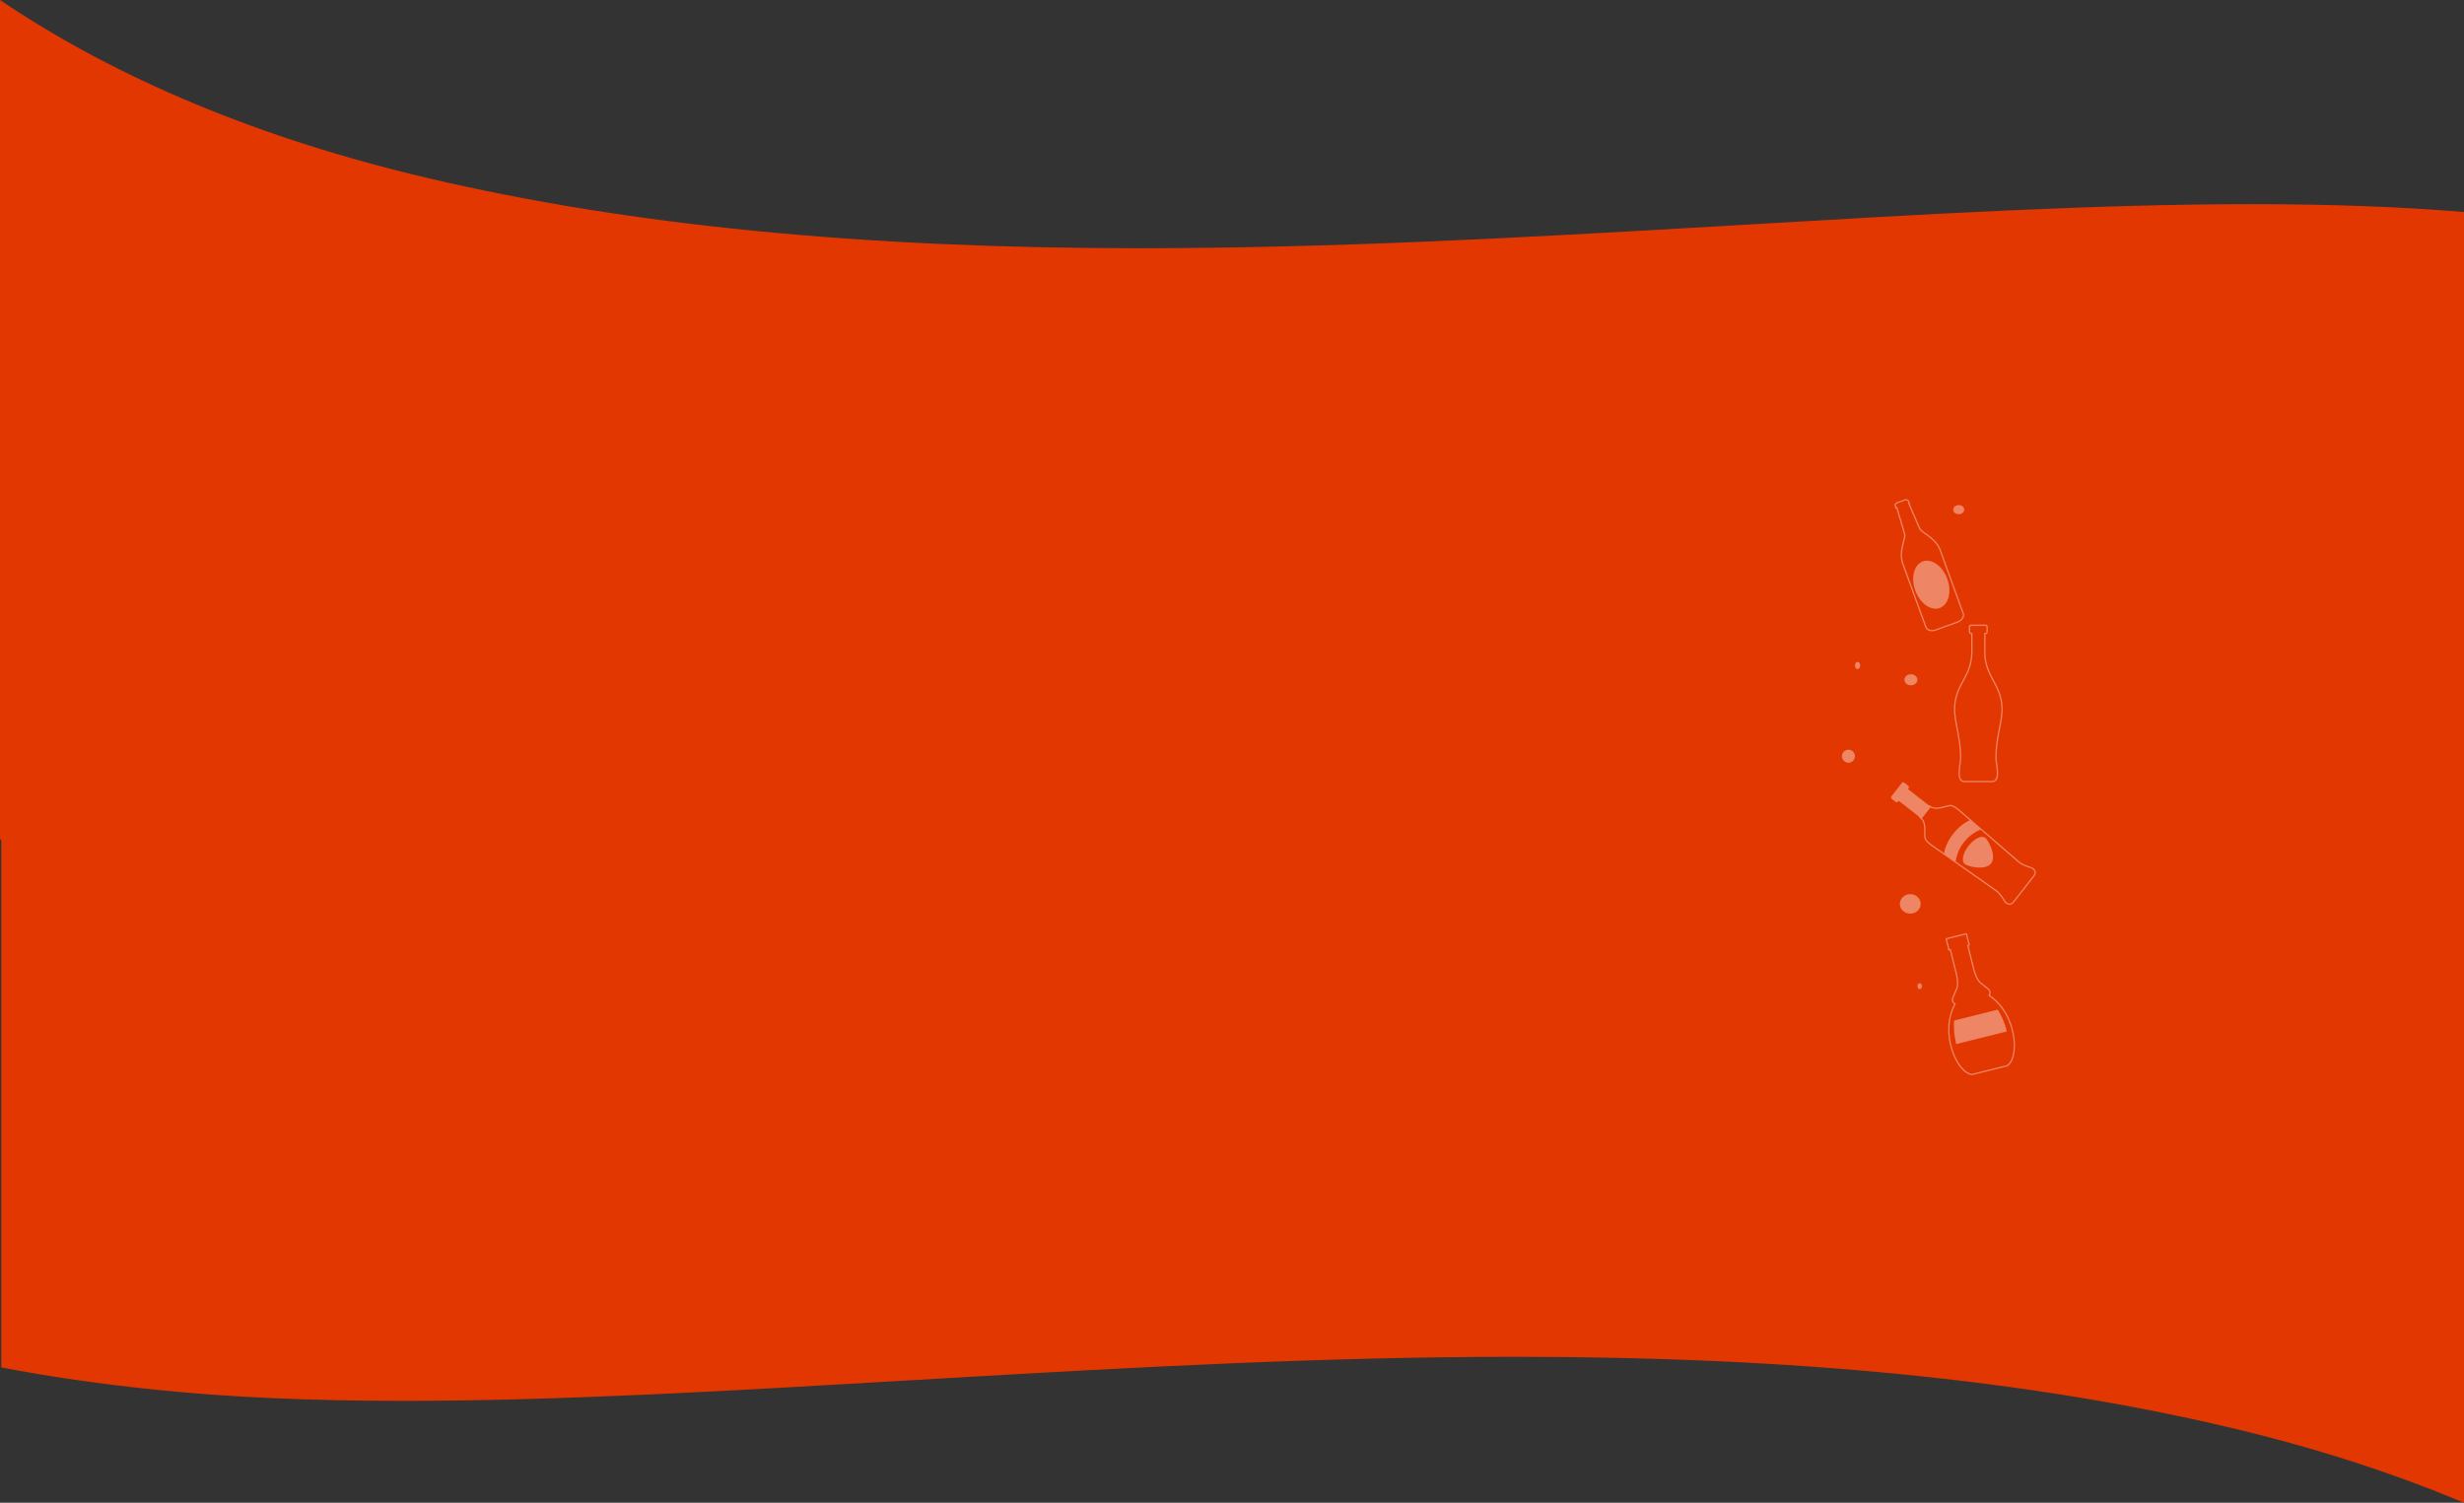 <svg xmlns="http://www.w3.org/2000/svg" width="1921" height="1171.607" viewBox="0 0 1921 1171.607"><rect x="0" y="0" width="1921" height="1171.607" fill="#333333" stroke="none"/><defs><style>.a{fill:#e33701;}.b{opacity:0.39;}.c,.e{fill:none;stroke:#fff;}.d,.f{fill:#fff;}.d,.e{fill-rule:evenodd;}</style></defs><g transform="translate(0.5 -2977.992)"><path class="a" d="M1339,1136.605c-27.458-11.542-56.5-22.27-86.307-31.886-31.4-10.128-64.516-19.3-98.428-27.261-156.643-36.767-337.955-54.639-554.3-54.639-147.6,0-292.425,7.779-452.882,17.177l-20.08,1.178c-140.109,8.225-272.449,15.994-394.376,15.994-72.717,0-135.288-2.776-191.288-8.484-44.518-4.537-85.679-10.456-122.342-17.593V619.5h-1V-35c91.174,61.58,203.445,108.307,333.695,138.883,156.645,36.767,337.957,54.639,554.3,54.639,147.595,0,292.424-7.78,452.882-17.177l20.08-1.177.053,0,.033,0h.005c140.077-8.222,272.385-15.988,394.284-15.988,62.049,0,116.24,2,165.67,6.117V561.837h0Z" transform="translate(581.5 3012.992)"/><g class="b" transform="translate(-2003.149 324.56)"><g transform="translate(3470.34 3049.543) rotate(-20)"><path class="c" d="M6.511,103.492C2.93,103.492,0,101.382,0,98.8V46.258C0,35.952,9.012,28.5,9.26,24.872l1.3-21.278H9.85V2.178A2.184,2.184,0,0,1,12.029,0h6.594A2.183,2.183,0,0,1,20.8,2.178V3.594h-.353l1.295,21.278C21.962,28.5,31,35.952,31,46.258V98.8c0,2.579-2.929,4.689-6.508,4.689ZM12.028,0h0Z" transform="translate(0 0)"/><path class="d" d="M13.291,38.664c7.319,0,13.291-8.684,13.291-19.332S20.61,0,13.291,0,0,8.684,0,19.332,5.971,38.664,13.291,38.664Z" transform="translate(1.97 49.809)"/></g><g transform="matrix(0.616, -0.788, 0.788, 0.616, 3470.56, 3282.798)"><path class="e" d="M11.616,12.311c0,3.3-2.621,5.971-5.188,7.969L2.382,23.431C.534,24.869-.168,27.369.033,31.358L3.142,93.2c.177,3.53-1.095,7.03-2.3,10.353-.69,1.905-.708,5.936,3.621,5.936h25.9c4.33,0,4.312-4.031,3.621-5.936-1.2-3.324-2.475-6.823-2.3-10.353L34.8,31.358c.2-3.989-.5-6.489-2.35-7.927L28.4,20.281c-2.568-2-5.188-4.672-5.188-7.969L18.584,0H16.248L11.617,12.311Z" transform="translate(0 16.248)"/><path class="f" d="M3.688,77.518c0-3.5,5.8-6.334,12.952-6.334s12.952,2.836,12.952,6.334-5.8,15.935-12.952,15.935S3.688,81.015,3.688,77.518ZM.544,70.973,0,60.152l.016-.009L0,59.821c9.424-5.15,23.855-5.15,33.278,0l-.015.322.015.009-.544,10.821A31.747,31.747,0,0,0,.544,70.973ZM10.8,29.352V6.71H10.06a1.4,1.4,0,0,1-1.4-1.4V1.4A1.4,1.4,0,0,1,10.06,0H23.2a1.4,1.4,0,0,1,1.4,1.4V5.313a1.4,1.4,0,0,1-1.4,1.4h-.746V29.352Z" transform="translate(0.783 0)"/></g><g transform="translate(3503.783 3389.383) rotate(-14)"><path class="c" d="M38.9,107.539H10.614c-10.975-3.758-17.194-37.394.452-56.562-3.169-3.194-.452-4.886,4.073-11.087,1.718-2.356,2.6-6.713,2.6-11.837V9.048h-.543c-1.218,0-.54-.738-.54-1.64V1.639c0-.9-.679-1.639.54-1.639H32.316c1.219,0,.593.739.593,1.639V7.408c0,.9.625,1.64-.593,1.64h-.539V28.053c0,5.124.879,9.481,2.6,11.837,4.524,6.2,7.239,7.892,4.072,11.087,17.646,19.167,11.425,52.8.453,56.562Z" transform="translate(0 0)"/><path class="d" d="M40.654,18.2A59.83,59.83,0,0,0,37.872,0H2.781A59.83,59.83,0,0,0,0,18.2Z" transform="translate(4.429 63.353)"/></g><path class="c" d="M17.188,121.867H7.809c-7.186,0-3.14-13.164-3.14-18.362,0-22.2-8.783-34.118-2.256-51.279,3.273-8.605,8.3-14.2,10.224-23.778h0v0a41.954,41.954,0,0,0,.783-8.305h.039c.009-4.4-.157-9.662-.062-13.636h-.474A1.358,1.358,0,0,1,11.568,5.15v-3.8A1.358,1.358,0,0,1,12.922,0H23.986a1.358,1.358,0,0,1,1.355,1.355v3.8A1.358,1.358,0,0,1,23.986,6.5h-.474c.133,5.244-.118,12.258.1,17.1.953,12.74,7.093,18.662,10.881,28.621,6.527,17.162-2.256,29.081-2.256,51.279,0,5.2,4.045,18.362-3.14,18.362Z" transform="translate(3526.538 3140.906)"/><ellipse class="f" cx="2.029" cy="2.79" rx="2.029" ry="2.79" transform="translate(3448.824 3169.468)"/><ellipse class="f" cx="1.775" cy="2.282" rx="1.775" ry="2.282" transform="translate(3497.517 3420.035)"/><circle class="f" cx="5.072" cy="5.072" r="5.072" transform="translate(3438.68 3237.943)"/><ellipse class="f" cx="5.072" cy="4.311" rx="5.072" ry="4.311" transform="translate(3487.373 3179.105)"/><ellipse class="f" cx="8.116" cy="7.608" rx="8.116" ry="7.608" transform="translate(3483.822 3350.546)"/><ellipse class="f" cx="4.311" cy="3.551" rx="4.311" ry="3.551" transform="translate(3525.415 3047.228)"/></g></g></svg>
